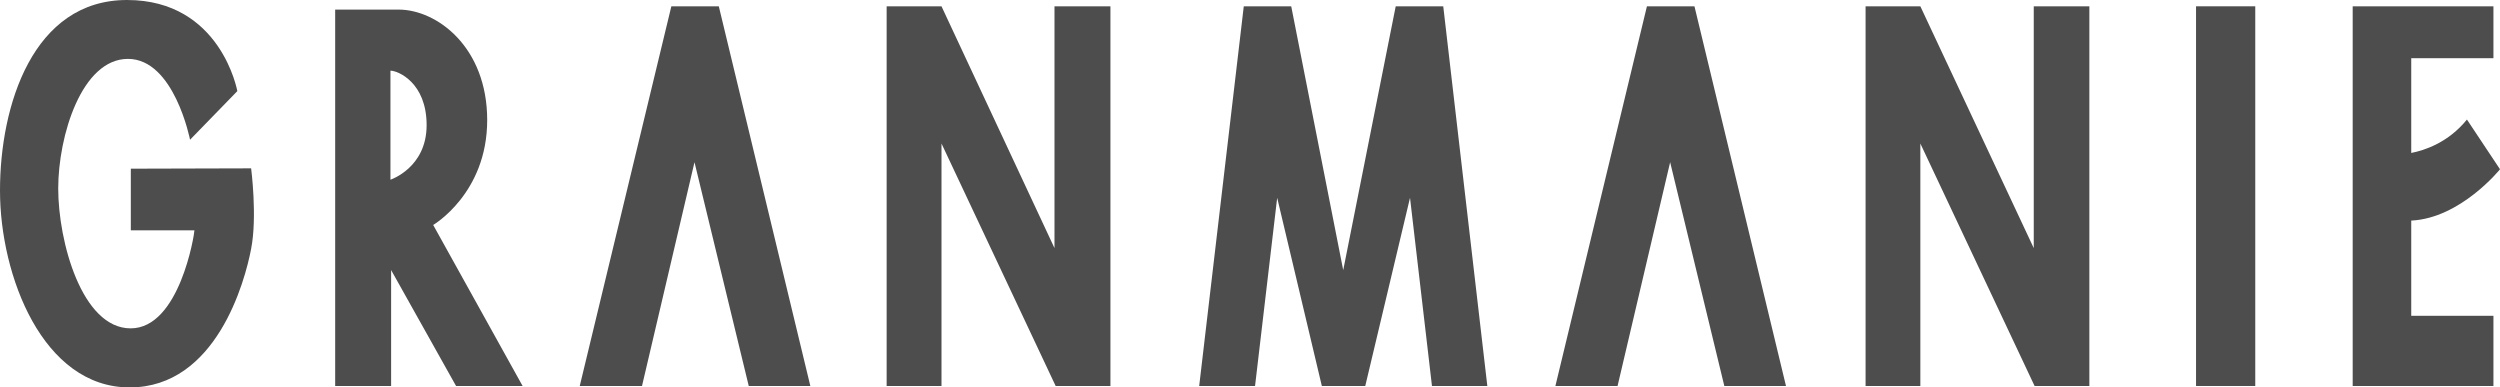 <?xml version="1.0" encoding="UTF-8"?>
<svg id="_レイヤー_2" data-name="レイヤー 2" xmlns="http://www.w3.org/2000/svg" viewBox="0 0 297.16 46.05">
  <defs>
    <style>
      .cls-1 {
        fill: #4d4d4d;
      }
    </style>
  </defs>
  <g id="_レイヤー_1-2" data-name="レイヤー 1">
    <g>
      <path class="cls-1" d="M15.55,20.05v7.33h7.56c0,.47-1.77,11.65-7.58,11.65S6.92,28.68,6.92,22.41s2.79-15.41,8.29-15.41,7.38,9.61,7.38,9.61l5.62-5.78S26.27,0,15.1,0,0,12.5,0,22.65s5.1,23.4,15.41,23.4,13.71-12.62,14.44-16.47c.75-3.82,0-9.57,0-9.57l-14.31.04Z"/>
      <path class="cls-1" d="M57.91,14.28c0-8.72-6-13.14-10.53-13.14h-7.54v44.74h6.65v-13.78l7.72,13.78h7.91l-10.63-19.14s6.42-3.75,6.42-12.46ZM46.41,21.36v-12.96c.89,0,4.3,1.41,4.3,6.48s-4.3,6.48-4.3,6.48Z"/>
      <polygon class="cls-1" points="79.8 .75 68.91 45.88 76.31 45.88 82.55 19.28 89 45.88 96.32 45.88 85.44 .75 79.8 .75"/>
      <polygon class="cls-1" points="195.76 .75 184.88 45.88 192.27 45.88 198.52 19.28 204.96 45.88 212.29 45.88 201.41 .75 195.76 .75"/>
      <polygon class="cls-1" points="125.34 29.49 111.91 .75 105.39 .75 105.39 45.88 111.91 45.88 111.91 17.06 125.48 45.88 131.99 45.88 131.99 .75 125.34 .75 125.34 29.49"/>
      <polygon class="cls-1" points="241.74 29.49 228.26 .75 221.75 .75 221.75 45.88 228.26 45.88 228.26 17.06 241.84 45.88 248.35 45.88 248.35 .75 241.74 .75 241.74 29.49"/>
      <polygon class="cls-1" points="165.9 .75 159.66 32.11 153.48 .75 147.84 .75 142.54 45.88 149.18 45.88 151.81 23.51 157.12 45.88 162.28 45.88 167.6 23.51 170.21 45.88 176.79 45.88 171.55 .75 165.9 .75"/>
      <rect class="cls-1" x="261.03" y=".75" width="7.04" height="45.13"/>
      <path class="cls-1" d="M286.61,26.22c5.87-.28,10.55-6.1,10.55-6.1l-3.93-5.91c-2.22,2.74-5.03,3.66-6.62,3.97V6.92h9.77V.75h-16.73v45.13h16.73v-8.34h-9.77v-11.33Z"/>
    </g>
  </g>
</svg>